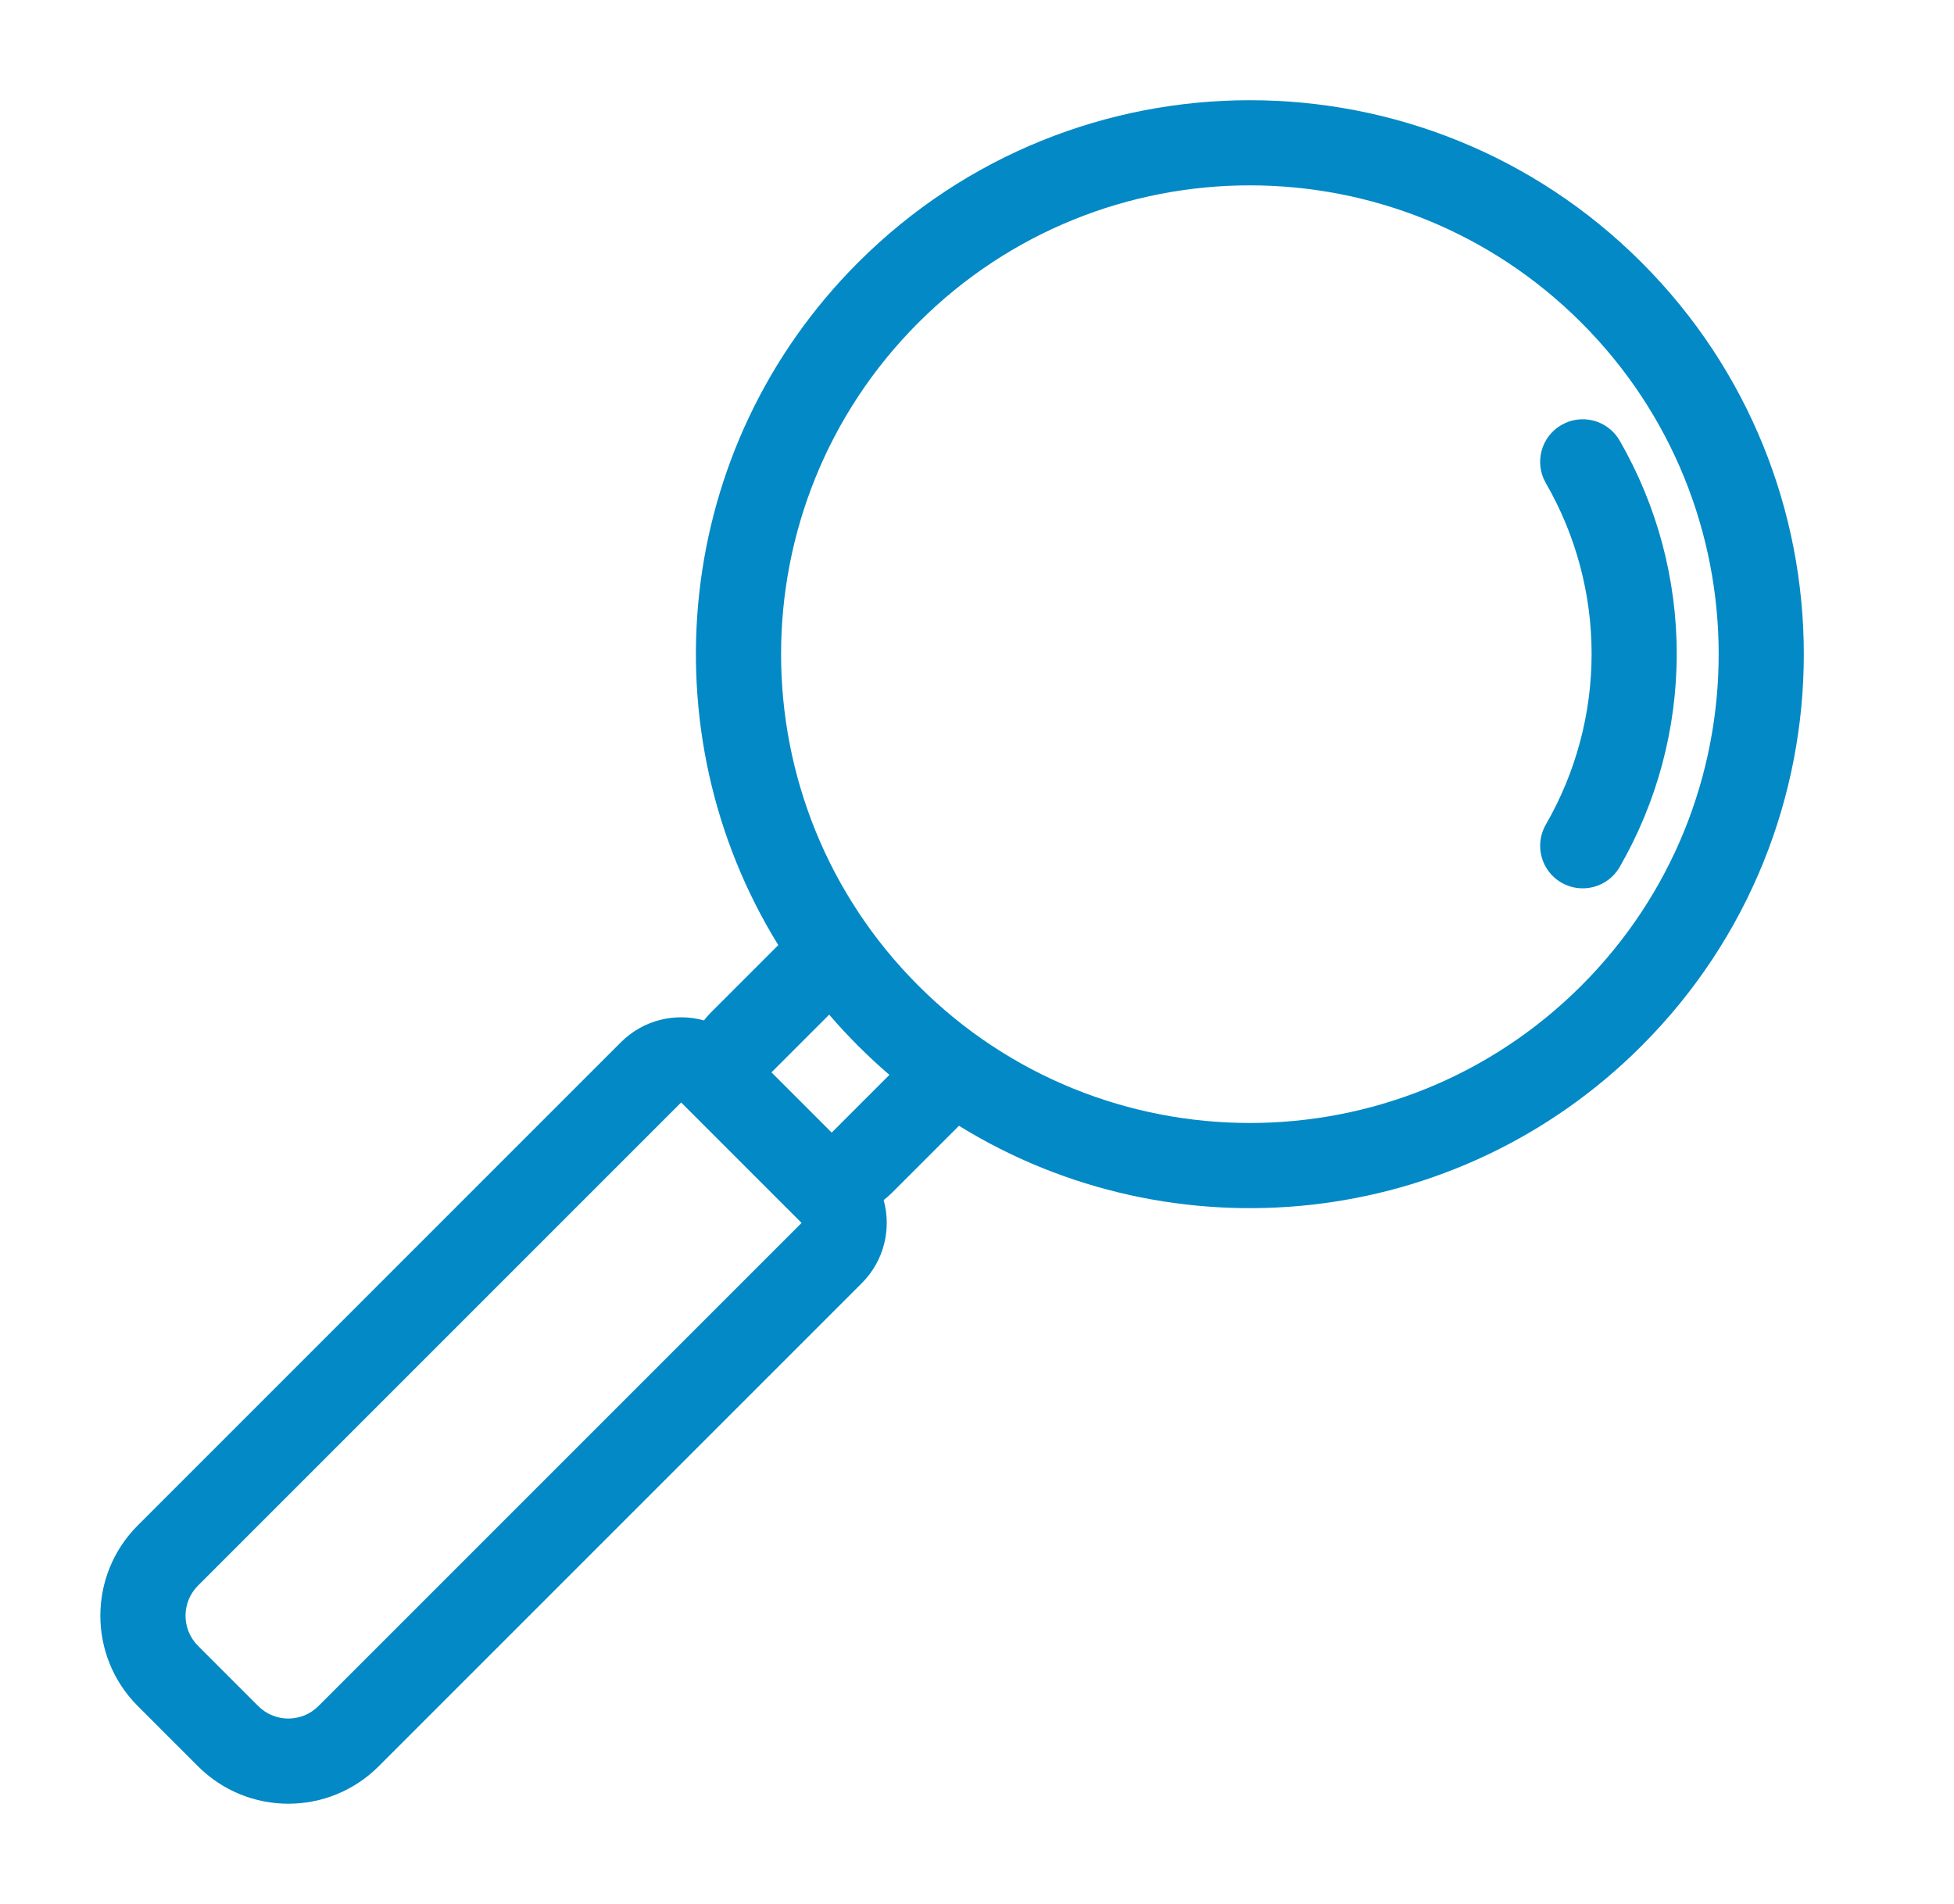 <svg width="39" height="38" viewBox="0 0 39 38" fill="none" xmlns="http://www.w3.org/2000/svg">
<path d="M32.326 8.793C32.091 8.386 31.571 8.247 31.165 8.482C30.758 8.716 30.619 9.236 30.854 9.643C31.452 10.678 31.767 11.853 31.767 13.049C31.767 14.245 31.452 15.42 30.854 16.456C30.619 16.862 30.758 17.382 31.165 17.617C31.571 17.851 32.091 17.712 32.326 17.306C33.073 16.012 33.466 14.543 33.466 13.049C33.466 11.555 33.073 10.087 32.326 8.793Z" fill="#0389C5"/>
<path fill-rule="evenodd" clip-rule="evenodd" d="M32.764 5.238C28.447 0.921 21.446 0.921 17.128 5.238C13.431 8.936 12.899 14.6 15.534 18.863L14.196 20.201C14.143 20.253 14.095 20.309 14.051 20.366C13.479 20.208 12.842 20.353 12.393 20.802L2.75 30.445C1.754 31.441 1.754 33.055 2.75 34.051L3.952 35.253C4.948 36.249 6.562 36.249 7.558 35.253L17.201 25.61C17.65 25.161 17.795 24.523 17.637 23.952C17.694 23.908 17.749 23.86 17.802 23.807L19.14 22.469C23.403 25.104 29.067 24.572 32.764 20.875C37.082 16.557 37.082 9.556 32.764 5.238ZM18.33 6.44C21.984 2.786 27.908 2.786 31.562 6.44C35.217 10.095 35.217 16.019 31.562 19.673C27.908 23.327 21.984 23.327 18.33 19.673C14.676 16.019 14.676 10.095 18.33 6.44ZM17.752 21.453C17.538 21.27 17.33 21.077 17.128 20.875C16.926 20.673 16.733 20.465 16.55 20.251L15.398 21.403L16.6 22.605L17.752 21.453ZM13.595 22.004L3.952 31.647C3.62 31.979 3.62 32.517 3.952 32.849L5.154 34.051C5.486 34.383 6.024 34.383 6.356 34.051L15.999 24.408L13.595 22.004Z" fill="#0389C5"/>
</svg>
